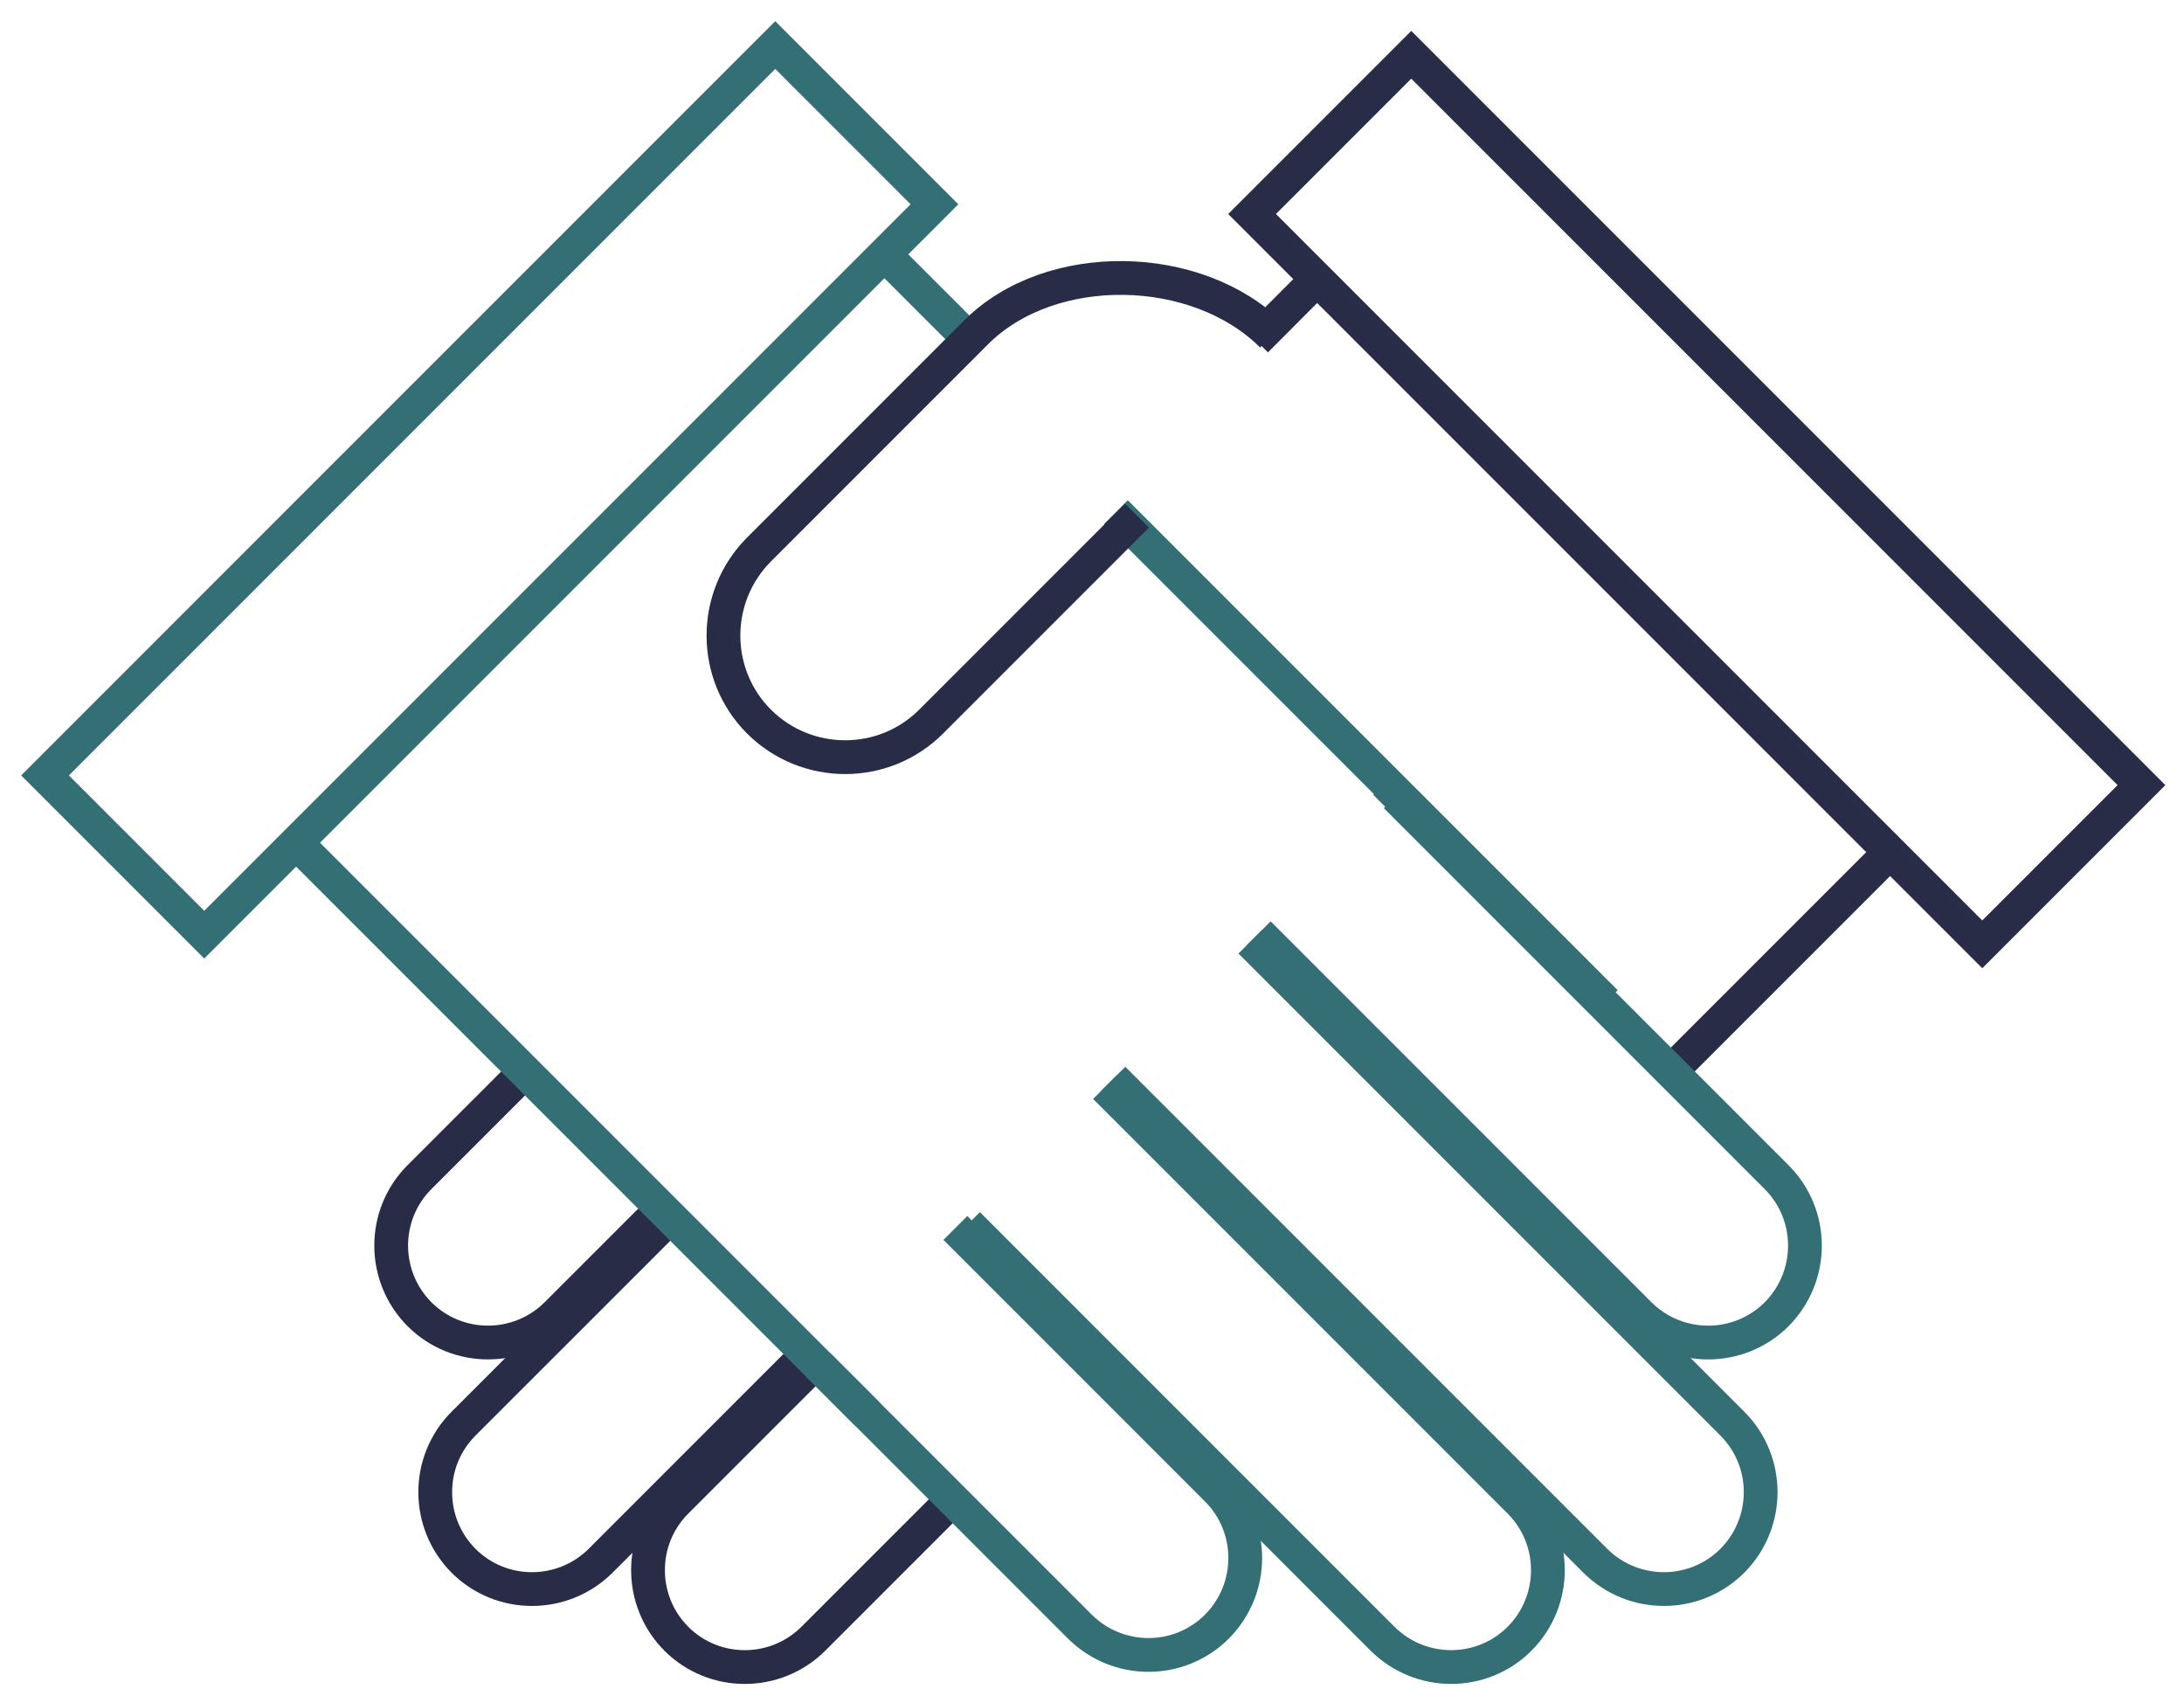 <?xml version="1.0" encoding="UTF-8"?> <svg xmlns="http://www.w3.org/2000/svg" width="97" height="75" viewBox="0 0 97 75" fill="none"><path d="M42.957 14.972L39.46 11.476" stroke="#356F76" stroke-width="1.5"></path><path d="M55.784 15.118L58.489 12.403M83.936 37.851L73.957 47.83" stroke="#282C47" stroke-width="1.5" stroke-miterlimit="10"></path><path d="M36.065 60.653L30.038 66.681C28.361 68.357 28.361 71.082 30.038 72.768C31.714 74.445 34.439 74.445 36.125 72.768L42.432 66.461" stroke="#282C47" stroke-width="1.5" stroke-miterlimit="10"></path><path d="M29.709 54.097L20.587 63.218C18.911 64.895 18.911 67.619 20.587 69.306C22.264 70.982 24.988 70.982 26.675 69.306L36.045 59.935" stroke="#282C47" stroke-width="1.5" stroke-miterlimit="10"></path><path d="M23.342 47.56L18.631 52.27C16.955 53.947 16.955 56.671 18.631 58.358C20.308 60.034 23.032 60.034 24.719 58.358L29.429 53.648" stroke="#282C47" stroke-width="1.5" stroke-miterlimit="10"></path><path d="M13.582 37.851L38.531 62.8" stroke="#356F76" stroke-width="1.5" stroke-miterlimit="10"></path><path d="M71.317 44.499L49.56 22.742" stroke="#356F76" stroke-width="1.5" stroke-miterlimit="10"></path><path d="M42.432 54.527L54.048 66.143C55.725 67.819 55.725 70.544 54.048 72.23C52.372 73.907 49.647 73.907 47.961 72.23L36.345 60.614" stroke="#356F76" stroke-width="1.5" stroke-miterlimit="10"></path><path d="M49.079 48.268L67.491 66.68C69.167 68.357 69.167 71.081 67.491 72.767C65.814 74.444 63.09 74.444 61.403 72.767L42.991 54.355" stroke="#356F76" stroke-width="1.5" stroke-miterlimit="10"></path><path d="M55.535 41.812L76.941 63.218C78.617 64.895 78.617 67.619 76.941 69.305C75.264 70.982 72.54 70.982 70.853 69.305L49.447 47.9" stroke="#356F76" stroke-width="1.5" stroke-miterlimit="10"></path><path d="M61.523 35.825L61.992 35.356L78.907 52.271C80.583 53.948 80.583 56.672 78.907 58.359C77.23 60.035 74.506 60.035 72.819 58.359L55.904 41.444" stroke="#356F76" stroke-width="1.5" stroke-miterlimit="10"></path><path d="M34.432 2L2 34.432L9.071 41.503L41.503 9.071L34.432 2Z" stroke="#356F76" stroke-width="1.5" stroke-miterlimit="10"></path><path d="M62.68 2.432L95.111 34.863L88.04 41.934L55.609 9.503L62.68 2.432Z" stroke="#282C47" stroke-width="1.5" stroke-miterlimit="10"></path><path d="M50.5 22.898L41.355 32.043C39.25 34.149 35.827 34.149 33.711 32.043C31.605 29.938 31.605 26.515 33.711 24.399L43.351 14.759C46.664 11.446 53.181 11.585 56.494 14.899" stroke="#282C47" stroke-width="1.5" stroke-miterlimit="10"></path></svg> 